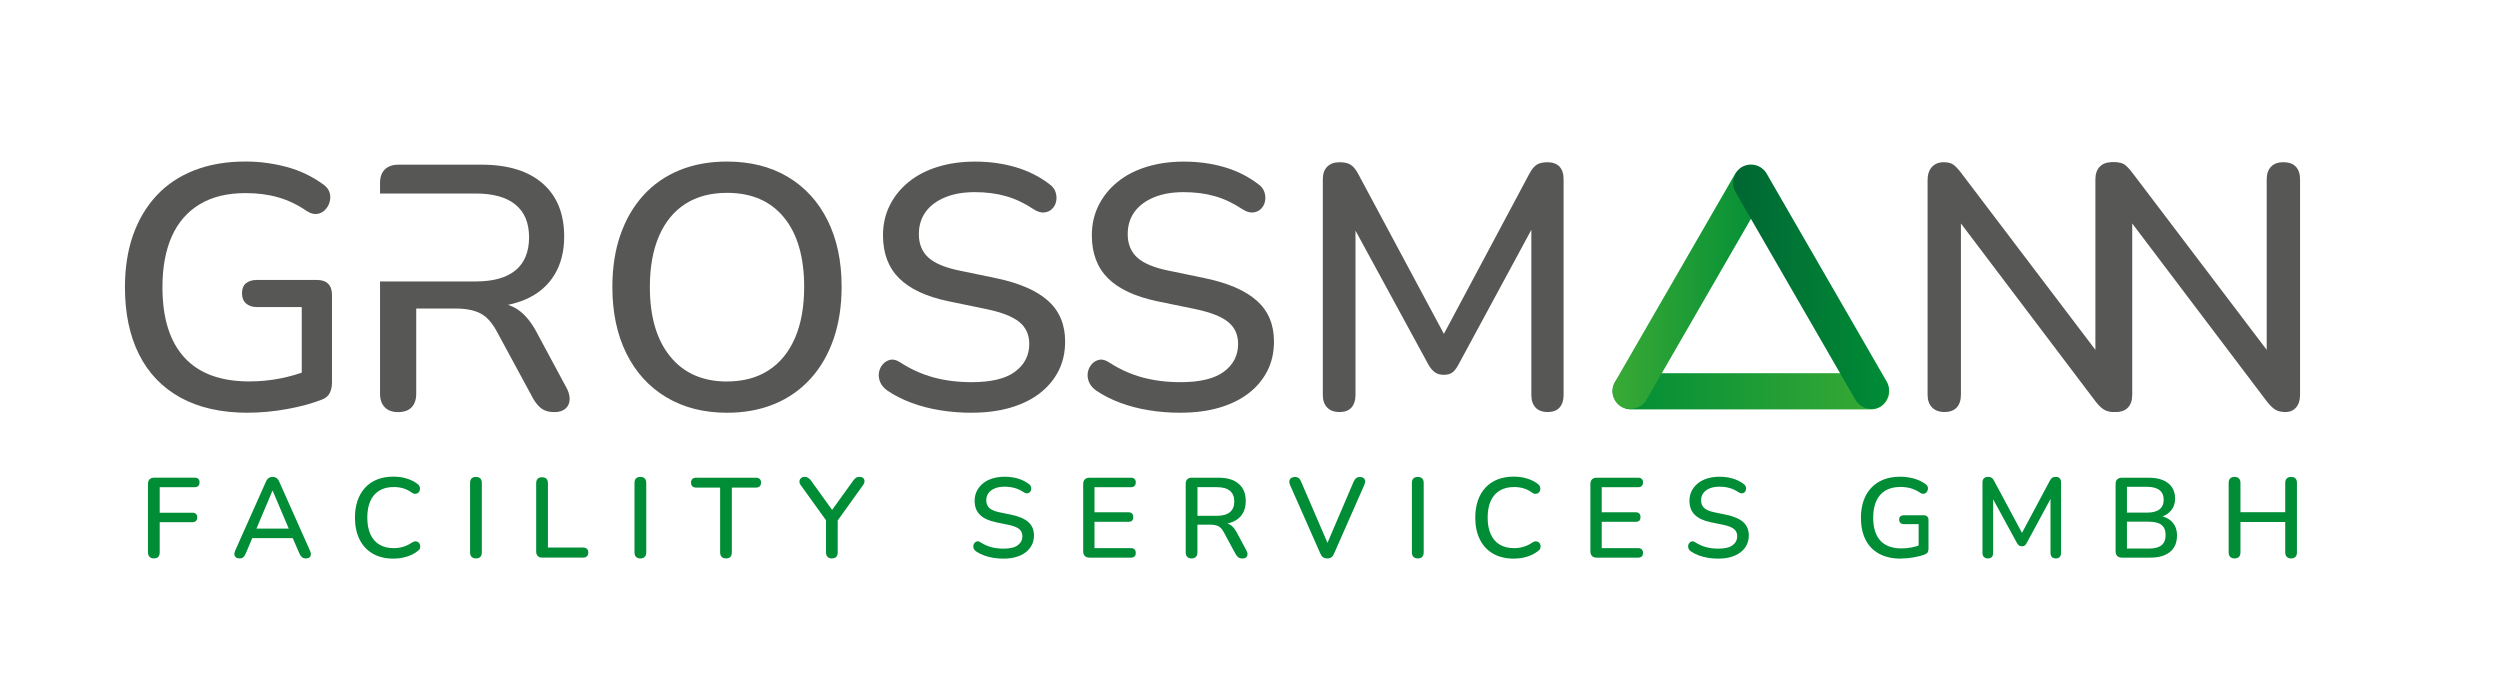 <?xml version="1.0" encoding="UTF-8"?>
<svg xmlns="http://www.w3.org/2000/svg" xmlns:xlink="http://www.w3.org/1999/xlink" id="Ebene_1" data-name="Ebene 1" viewBox="0 0 595.28 164.66">
  <defs>
    <style>
      .cls-1 {
        fill: url(#Unbenannter_Verlauf_4);
      }

      .cls-2 {
        fill: #008d36;
      }

      .cls-3 {
        fill: #575756;
      }

      .cls-4 {
        fill: url(#Unbenannter_Verlauf_13);
      }

      .cls-5 {
        fill: url(#Unbenannter_Verlauf_11);
      }
    </style>
    <linearGradient id="Unbenannter_Verlauf_13" data-name="Unbenannter Verlauf 13" x1="383.99" y1="93.17" x2="449.84" y2="93.17" gradientUnits="userSpaceOnUse">
      <stop offset="0" stop-color="#008d36"></stop>
      <stop offset="1" stop-color="#3aaa35"></stop>
    </linearGradient>
    <linearGradient id="Unbenannter_Verlauf_11" data-name="Unbenannter Verlauf 11" x1="383.93" y1="68.37" x2="421.16" y2="68.37" gradientTransform="translate(260.48 -314.43) rotate(60)" gradientUnits="userSpaceOnUse">
      <stop offset="0" stop-color="#3aaa35"></stop>
      <stop offset="1" stop-color="#008d36"></stop>
    </linearGradient>
    <linearGradient id="Unbenannter_Verlauf_4" data-name="Unbenannter Verlauf 4" x1="412.62" y1="68.28" x2="449.85" y2="68.28" gradientTransform="translate(156.48 407.6) rotate(-60)" gradientUnits="userSpaceOnUse">
      <stop offset="0" stop-color="#063"></stop>
      <stop offset="1" stop-color="#008d36"></stop>
    </linearGradient>
  </defs>
  <path class="cls-3" d="M59.04,98.28c-6.34,0-11.69-1.2-16.05-3.6-4.36-2.4-7.65-5.83-9.89-10.3-2.23-4.47-3.35-9.79-3.35-15.97,0-4.63.65-8.78,1.94-12.45,1.3-3.67,3.17-6.81,5.62-9.43,2.45-2.62,5.46-4.62,9.02-6s7.6-2.07,12.12-2.07c3.31,0,6.56.43,9.76,1.28,3.2.85,6.12,2.25,8.77,4.18.77.55,1.27,1.19,1.49,1.9.22.72.23,1.45.04,2.19-.19.74-.55,1.39-1.08,1.94-.53.55-1.16.88-1.9.99-.74.11-1.56-.11-2.44-.66-2.15-1.49-4.41-2.58-6.78-3.27-2.37-.69-4.99-1.03-7.86-1.03-4.3,0-7.93.88-10.88,2.65-2.95,1.77-5.17,4.32-6.66,7.65-1.49,3.34-2.23,7.38-2.23,12.12,0,7.34,1.74,12.9,5.21,16.71,3.47,3.81,8.63,5.71,15.47,5.71,2.48,0,4.92-.23,7.32-.7,2.4-.47,4.7-1.14,6.91-2.03l-1.74,4.3v-19.27h-10.67c-1.1,0-1.97-.29-2.61-.87-.64-.58-.95-1.39-.95-2.44s.32-1.83.95-2.36c.63-.52,1.5-.79,2.61-.79h14.31c1.16,0,2.04.3,2.65.91.61.61.91,1.49.91,2.65v20.85c0,.99-.18,1.83-.54,2.52-.36.69-.95,1.2-1.78,1.53-2.37.94-5.16,1.7-8.35,2.28-3.2.58-6.32.87-9.35.87Z"></path>
  <path class="cls-3" d="M173.11,98.28c-5.52,0-10.33-1.23-14.44-3.68-4.11-2.45-7.28-5.93-9.51-10.42-2.23-4.49-3.35-9.77-3.35-15.84,0-4.58.63-8.7,1.9-12.37,1.27-3.67,3.09-6.81,5.46-9.43,2.37-2.62,5.24-4.62,8.6-6,3.36-1.38,7.14-2.07,11.33-2.07,5.57,0,10.39,1.21,14.48,3.64,4.08,2.43,7.24,5.87,9.47,10.34,2.23,4.47,3.35,9.73,3.35,15.8,0,4.58-.63,8.71-1.9,12.41-1.27,3.7-3.1,6.87-5.5,9.51s-5.28,4.66-8.64,6.04c-3.36,1.38-7.11,2.07-11.25,2.07ZM173.11,90.83c3.86,0,7.16-.88,9.89-2.65,2.73-1.76,4.83-4.33,6.29-7.69,1.46-3.36,2.19-7.42,2.19-12.16,0-7.11-1.6-12.63-4.8-16.54-3.2-3.92-7.72-5.87-13.57-5.87-3.86,0-7.16.87-9.89,2.61-2.73,1.74-4.83,4.29-6.29,7.65-1.46,3.36-2.19,7.42-2.19,12.16,0,7.06,1.61,12.57,4.84,16.54,3.23,3.97,7.74,5.96,13.53,5.96Z"></path>
  <path class="cls-3" d="M231.35,98.28c-2.54,0-5.02-.19-7.44-.58-2.43-.39-4.71-.98-6.87-1.78-2.15-.8-4.08-1.78-5.79-2.94-.83-.61-1.39-1.3-1.7-2.07-.3-.77-.39-1.53-.25-2.28.14-.74.46-1.39.95-1.94.5-.55,1.1-.9,1.82-1.03.72-.14,1.52.1,2.4.7,2.48,1.6,5.1,2.77,7.86,3.52,2.76.74,5.76,1.12,9.02,1.12,4.69,0,8.15-.84,10.38-2.52,2.23-1.68,3.35-3.87,3.35-6.58,0-2.21-.8-3.96-2.4-5.25-1.6-1.3-4.27-2.33-8.02-3.1l-8.85-1.82c-5.24-1.1-9.14-2.92-11.71-5.46-2.56-2.54-3.85-5.96-3.85-10.26,0-2.59.54-4.96,1.61-7.11s2.58-4.01,4.51-5.58,4.25-2.77,6.95-3.6c2.7-.83,5.65-1.24,8.85-1.24,3.42,0,6.63.44,9.64,1.32,3.01.88,5.69,2.23,8.07,4.05.72.5,1.2,1.12,1.45,1.86.25.74.3,1.48.16,2.19-.14.72-.45,1.32-.95,1.82s-1.13.79-1.9.87c-.77.08-1.63-.18-2.56-.79-2.15-1.43-4.34-2.47-6.58-3.1-2.23-.63-4.7-.95-7.4-.95s-5.06.41-7.07,1.24c-2.01.83-3.56,1.99-4.63,3.47s-1.61,3.25-1.61,5.29c0,2.32.74,4.16,2.23,5.54,1.49,1.38,3.97,2.43,7.45,3.14l8.77,1.82c5.51,1.16,9.62,2.95,12.33,5.38,2.7,2.43,4.05,5.65,4.05,9.68,0,2.59-.52,4.92-1.57,6.99-1.05,2.07-2.54,3.85-4.47,5.34-1.93,1.49-4.26,2.63-6.99,3.43-2.73.8-5.8,1.2-9.22,1.2Z"></path>
  <path class="cls-3" d="M281.08,98.28c-2.54,0-5.02-.19-7.44-.58-2.43-.39-4.71-.98-6.87-1.78-2.15-.8-4.08-1.78-5.79-2.94-.83-.61-1.39-1.3-1.7-2.07-.3-.77-.39-1.53-.25-2.28.14-.74.46-1.39.95-1.94.5-.55,1.1-.9,1.82-1.03.72-.14,1.52.1,2.4.7,2.48,1.6,5.1,2.77,7.86,3.52,2.76.74,5.76,1.12,9.02,1.12,4.69,0,8.15-.84,10.38-2.52,2.23-1.68,3.35-3.87,3.35-6.58,0-2.21-.8-3.96-2.4-5.25-1.6-1.3-4.27-2.33-8.02-3.1l-8.85-1.82c-5.24-1.1-9.14-2.92-11.71-5.46-2.56-2.54-3.85-5.96-3.85-10.26,0-2.59.54-4.96,1.61-7.11s2.58-4.01,4.51-5.58,4.25-2.77,6.95-3.6c2.7-.83,5.65-1.24,8.85-1.24,3.42,0,6.63.44,9.64,1.32,3.01.88,5.69,2.23,8.07,4.05.72.5,1.2,1.12,1.45,1.86.25.74.3,1.48.16,2.19-.14.72-.45,1.32-.95,1.82s-1.13.79-1.9.87c-.77.08-1.63-.18-2.56-.79-2.15-1.43-4.34-2.47-6.58-3.1-2.23-.63-4.7-.95-7.4-.95s-5.06.41-7.07,1.24c-2.01.83-3.56,1.99-4.63,3.47s-1.61,3.25-1.61,5.29c0,2.32.74,4.16,2.23,5.54,1.49,1.38,3.97,2.43,7.45,3.14l8.77,1.82c5.51,1.16,9.62,2.95,12.33,5.38,2.7,2.43,4.05,5.65,4.05,9.68,0,2.59-.52,4.92-1.57,6.99-1.05,2.07-2.54,3.85-4.47,5.34-1.93,1.49-4.26,2.63-6.99,3.43-2.73.8-5.8,1.2-9.22,1.2Z"></path>
  <path class="cls-3" d="M318.95,98.11c-1.27,0-2.25-.36-2.94-1.08s-1.03-1.71-1.03-2.98v-51.37c0-1.32.36-2.33,1.08-3.02.72-.69,1.68-1.03,2.89-1.03s2.05.21,2.69.62c.63.41,1.23,1.15,1.78,2.19l21.67,40.45h-2.56l21.59-40.45c.55-1.05,1.13-1.78,1.74-2.19.61-.41,1.49-.62,2.65-.62s2.15.35,2.81,1.03c.66.69.99,1.7.99,3.02v51.37c0,1.27-.32,2.26-.95,2.98-.63.72-1.59,1.08-2.85,1.08s-2.23-.36-2.89-1.08-.99-1.71-.99-2.98v-42.69h1.82l-19.19,35.49c-.44.83-.91,1.43-1.41,1.82-.5.39-1.19.58-2.07.58s-1.6-.21-2.15-.62c-.55-.41-1.05-1.01-1.49-1.78l-19.36-35.57h1.98v42.77c0,1.27-.32,2.26-.95,2.98-.63.72-1.59,1.08-2.85,1.08Z"></path>
  <path class="cls-3" d="M463.04,98.11c-1.27,0-2.26-.36-2.98-1.08s-1.08-1.74-1.08-3.06v-51.04c0-1.38.35-2.44,1.04-3.18.69-.74,1.61-1.12,2.77-1.12.99,0,1.75.18,2.28.54.52.36,1.14,1.01,1.86,1.94l34.08,44.92h-2.07v-43.35c0-1.27.34-2.26,1.03-2.98.69-.72,1.67-1.08,2.94-1.08s2.32.36,2.98,1.08c.66.72.99,1.71.99,2.98v51.37c0,1.27-.32,2.26-.95,2.98s-1.48,1.08-2.52,1.08c-.99,0-1.81-.19-2.44-.58-.63-.39-1.31-1.05-2.03-1.99l-33.92-44.84h1.9v43.26c0,1.32-.33,2.34-.99,3.06s-1.63,1.08-2.89,1.08Z"></path>
  <path class="cls-3" d="M503.83,98.11c-1.27,0-2.26-.36-2.98-1.08s-1.08-1.74-1.08-3.06v-51.04c0-1.38.35-2.44,1.04-3.18.69-.74,1.61-1.12,2.77-1.12.99,0,1.75.18,2.28.54.52.36,1.14,1.01,1.86,1.94l34.08,44.92h-2.07v-43.35c0-1.27.34-2.26,1.03-2.98.69-.72,1.67-1.08,2.94-1.08s2.32.36,2.98,1.08c.66.72.99,1.71.99,2.98v51.37c0,1.27-.32,2.26-.95,2.98s-1.48,1.08-2.52,1.08c-.99,0-1.81-.19-2.44-.58-.63-.39-1.31-1.05-2.03-1.99l-33.92-44.84h1.9v43.26c0,1.32-.33,2.34-.99,3.06s-1.63,1.08-2.89,1.08Z"></path>
  <path class="cls-3" d="M134.83,92.24l-7.11-13.24c-1.32-2.43-2.8-4.19-4.43-5.29-.72-.49-1.51-.85-2.34-1.12,1.56-.33,3.01-.77,4.33-1.36,2.95-1.32,5.2-3.25,6.74-5.79,1.54-2.54,2.32-5.57,2.32-9.1,0-5.46-1.71-9.68-5.13-12.66-3.42-2.98-8.27-4.47-14.56-4.47h-19.77c-1.38,0-2.45.37-3.23,1.12-.77.74-1.16,1.83-1.16,3.27v2.48h22.75c4.19,0,7.36.88,9.51,2.65,2.15,1.77,3.23,4.36,3.23,7.78s-1.08,6.09-3.23,7.86c-2.15,1.77-5.32,2.65-9.51,2.65h-22.75v26.72c0,1.38.37,2.45,1.12,3.23s1.81,1.16,3.19,1.16,2.51-.39,3.23-1.16c.72-.77,1.08-1.85,1.08-3.23v-20.27h9.35c2.43,0,4.38.37,5.87,1.12,1.49.74,2.81,2.19,3.97,4.34l8.69,16.05c.61,1.05,1.28,1.83,2.03,2.36.74.52,1.72.79,2.94.79s2.05-.28,2.69-.83c.63-.55.96-1.28.99-2.19.03-.91-.24-1.86-.79-2.85Z"></path>
  <g>
    <path class="cls-2" d="M36.71,132.97c-.47,0-.83-.13-1.09-.38-.26-.25-.39-.62-.39-1.11v-16.23c0-.49.13-.86.39-1.12s.63-.39,1.12-.39h9.61c.4,0,.69.09.88.28s.28.46.28.82c0,.38-.09.67-.28.86-.19.2-.48.3-.88.3h-8.32v6.08h7.78c.36,0,.64.09.85.28.21.19.31.46.31.82,0,.38-.1.67-.31.86-.21.2-.49.3-.85.3h-7.78v7.13c0,.99-.44,1.48-1.32,1.48Z"></path>
    <path class="cls-2" d="M57.06,132.97c-.36,0-.65-.08-.86-.24-.22-.16-.34-.38-.38-.65s.02-.58.16-.92l7.32-16.42c.18-.43.41-.74.69-.92.28-.18.59-.27.93-.27.32,0,.63.09.9.27.28.18.51.49.69.92l7.32,16.42c.16.34.22.65.19.93-.04.28-.15.5-.35.65-.2.15-.48.23-.84.23-.4,0-.71-.1-.94-.3-.23-.2-.44-.5-.62-.92l-1.89-4.37,1.27.76h-11.5l1.24-.76-1.86,4.37c-.18.43-.38.74-.59.93-.22.19-.5.28-.86.28ZM64.87,116.85l-4.08,9.67-.67-.65h9.53l-.62.65-4.1-9.67h-.05Z"></path>
    <path class="cls-2" d="M93.7,133.02c-1.93,0-3.57-.4-4.94-1.19-1.37-.79-2.42-1.92-3.15-3.39-.73-1.47-1.09-3.2-1.09-5.2,0-1.49.21-2.84.62-4.04.41-1.2,1.01-2.22,1.8-3.08.78-.85,1.75-1.51,2.89-1.96,1.14-.45,2.43-.67,3.87-.67,1.06,0,2.08.14,3.06.43.98.29,1.83.7,2.55,1.24.31.2.51.44.61.72.1.28.12.54.05.8s-.18.46-.36.63c-.18.17-.41.27-.69.28-.28.02-.58-.08-.9-.3-.59-.45-1.25-.78-1.97-1-.72-.22-1.48-.32-2.27-.32-1.37,0-2.52.28-3.46.85-.94.57-1.65,1.39-2.13,2.47-.49,1.08-.73,2.39-.73,3.94s.24,2.87.73,3.96c.49,1.09,1.2,1.92,2.13,2.48.94.57,2.09.85,3.46.85.79,0,1.55-.11,2.28-.34.73-.22,1.42-.56,2.07-1.01.32-.2.62-.29.88-.27s.48.11.66.27c.18.16.3.36.36.61.06.24.05.5-.03.76-.08.26-.26.48-.53.66-.74.59-1.61,1.04-2.62,1.35-1.01.31-2.06.46-3.16.46Z"></path>
    <path class="cls-2" d="M113.33,132.97c-.45,0-.8-.13-1.04-.38-.24-.25-.36-.6-.36-1.05v-16.55c0-.47.12-.82.36-1.07.24-.24.59-.36,1.04-.36s.8.12,1.04.36.36.6.36,1.07v16.55c0,.45-.12.8-.35,1.05s-.58.38-1.05.38Z"></path>
    <path class="cls-2" d="M129.1,132.78c-.45,0-.8-.13-1.05-.38-.25-.25-.38-.6-.38-1.05v-16.28c0-.47.12-.82.36-1.07.24-.24.59-.36,1.04-.36s.8.12,1.04.36.36.6.36,1.07v15.31h8.37c.4,0,.7.1.92.31s.32.5.32.88-.11.67-.32.89c-.22.22-.52.32-.92.32h-9.75Z"></path>
    <path class="cls-2" d="M152.48,132.97c-.45,0-.8-.13-1.04-.38-.24-.25-.36-.6-.36-1.05v-16.55c0-.47.12-.82.36-1.07.24-.24.59-.36,1.04-.36s.8.12,1.04.36.36.6.36,1.07v16.55c0,.45-.12.8-.35,1.05s-.58.38-1.05.38Z"></path>
    <path class="cls-2" d="M172.87,132.97c-.45,0-.8-.13-1.04-.38-.24-.25-.36-.6-.36-1.05v-15.44h-5.72c-.38,0-.67-.1-.89-.31-.22-.21-.32-.5-.32-.88s.11-.67.32-.86c.22-.2.51-.3.89-.3h14.23c.4,0,.7.1.92.3.22.2.32.49.32.86s-.11.67-.32.88c-.22.21-.52.31-.92.31h-5.72v15.44c0,.45-.11.8-.34,1.05s-.57.38-1.04.38Z"></path>
    <path class="cls-2" d="M198.08,132.97c-.45,0-.8-.13-1.04-.38-.24-.25-.36-.61-.36-1.08v-8.56l.62,1.78-6.67-9.26c-.2-.27-.29-.55-.27-.85.02-.3.14-.55.36-.76.22-.21.53-.31.9-.31.29,0,.55.07.8.22.24.14.47.37.69.67l5.35,7.42h-.65l5.35-7.42c.23-.32.46-.55.68-.69.22-.14.49-.2.81-.2.38,0,.67.09.88.28.21.19.31.43.32.73,0,.3-.1.61-.34.93l-6.61,9.23.57-1.78v8.56c0,.97-.46,1.46-1.38,1.46Z"></path>
    <path class="cls-2" d="M238.96,133.02c-.83,0-1.64-.06-2.43-.19-.79-.13-1.54-.32-2.24-.58-.7-.26-1.33-.58-1.89-.96-.27-.2-.45-.42-.55-.68-.1-.25-.13-.5-.08-.74.04-.24.15-.45.31-.63.16-.18.36-.29.59-.34.23-.04.49.03.78.23.81.52,1.67.9,2.57,1.15.9.24,1.88.36,2.94.36,1.53,0,2.66-.27,3.39-.82.73-.55,1.09-1.26,1.09-2.15,0-.72-.26-1.29-.78-1.71s-1.4-.76-2.62-1.01l-2.89-.59c-1.71-.36-2.98-.95-3.82-1.78-.84-.83-1.26-1.94-1.26-3.35,0-.85.18-1.62.53-2.32.35-.7.84-1.31,1.47-1.82.63-.51,1.39-.9,2.27-1.17.88-.27,1.84-.4,2.89-.4,1.12,0,2.16.14,3.15.43.98.29,1.86.73,2.63,1.32.23.16.39.36.47.61s.1.48.05.72c-.04.23-.15.43-.31.59-.16.16-.37.26-.62.28-.25.03-.53-.06-.84-.26-.7-.47-1.42-.81-2.15-1.01s-1.53-.31-2.42-.31-1.65.13-2.31.4c-.66.27-1.16.65-1.51,1.13-.35.49-.53,1.06-.53,1.73,0,.76.24,1.36.73,1.81.49.45,1.3.79,2.43,1.03l2.86.59c1.8.38,3.14.96,4.02,1.75.88.79,1.32,1.85,1.32,3.16,0,.85-.17,1.61-.51,2.28-.34.68-.83,1.26-1.46,1.74-.63.49-1.39.86-2.28,1.12-.89.26-1.89.39-3.01.39Z"></path>
    <path class="cls-2" d="M259.43,132.78c-.49,0-.86-.13-1.12-.39-.26-.26-.39-.63-.39-1.12v-16.01c0-.49.13-.86.39-1.12s.63-.39,1.12-.39h9.85c.38,0,.67.09.86.28s.3.46.3.82c0,.38-.1.67-.3.86-.2.2-.49.3-.86.3h-8.67v5.97h8.07c.4,0,.69.1.88.3.19.2.28.48.28.84,0,.38-.09.66-.28.85-.19.19-.48.28-.88.28h-8.07v6.26h8.67c.38,0,.67.1.86.3.2.2.3.48.3.84,0,.38-.1.66-.3.85s-.49.28-.86.28h-9.85Z"></path>
    <path class="cls-2" d="M283.73,132.97c-.45,0-.8-.13-1.04-.38-.24-.25-.36-.6-.36-1.05v-16.36c0-.47.13-.82.38-1.07.25-.24.6-.36,1.05-.36h6.45c2.05,0,3.64.49,4.75,1.46,1.12.97,1.67,2.35,1.67,4.13,0,1.15-.25,2.14-.76,2.97-.5.83-1.24,1.46-2.2,1.89s-2.12.65-3.47.65l.24-.38h.7c.72,0,1.35.18,1.88.54.53.36,1.01.94,1.44,1.73l2.32,4.32c.18.32.27.63.26.93,0,.3-.12.54-.32.72-.21.18-.5.27-.88.27-.4,0-.72-.09-.96-.26-.24-.17-.46-.43-.66-.77l-2.83-5.24c-.38-.7-.81-1.17-1.3-1.42-.49-.24-1.13-.36-1.92-.36h-3.05v6.61c0,.45-.12.8-.35,1.05s-.58.38-1.05.38ZM285.13,122.82h4.62c1.37,0,2.4-.29,3.1-.86.7-.58,1.05-1.43,1.05-2.56s-.35-1.96-1.05-2.54c-.7-.58-1.74-.86-3.1-.86h-4.62v6.83Z"></path>
    <path class="cls-2" d="M316.02,132.97c-.4,0-.72-.09-.99-.28-.26-.19-.47-.47-.63-.85l-7.26-16.44c-.14-.38-.18-.7-.11-.97.07-.27.22-.48.45-.63.22-.15.5-.23.82-.23.41,0,.73.09.95.27.22.18.4.45.54.81l6.8,15.77h-1l6.75-15.79c.16-.34.36-.6.58-.78.22-.18.54-.27.93-.27.32,0,.59.08.8.23.21.15.34.36.39.63.05.27,0,.59-.16.97l-7.24,16.44c-.16.38-.37.66-.62.85-.25.19-.58.28-1,.28Z"></path>
    <path class="cls-2" d="M337.59,132.97c-.45,0-.8-.13-1.04-.38-.24-.25-.36-.6-.36-1.05v-16.55c0-.47.12-.82.36-1.07.24-.24.59-.36,1.04-.36s.8.12,1.04.36c.24.24.37.6.37,1.07v16.55c0,.45-.12.8-.35,1.05-.23.25-.58.38-1.05.38Z"></path>
    <path class="cls-2" d="M360.46,133.02c-1.93,0-3.57-.4-4.94-1.19s-2.42-1.92-3.15-3.39c-.73-1.47-1.09-3.2-1.09-5.2,0-1.49.21-2.84.62-4.04.41-1.2,1.01-2.22,1.8-3.08.78-.85,1.75-1.51,2.89-1.96,1.14-.45,2.43-.67,3.88-.67,1.06,0,2.08.14,3.06.43.98.29,1.83.7,2.55,1.24.31.2.51.44.61.72.1.28.12.54.05.8-.06.25-.18.46-.36.63-.18.17-.41.27-.69.28-.28.02-.58-.08-.9-.3-.59-.45-1.25-.78-1.97-1-.72-.22-1.48-.32-2.27-.32-1.37,0-2.52.28-3.46.85-.94.57-1.65,1.39-2.13,2.47-.49,1.08-.73,2.39-.73,3.94s.24,2.87.73,3.96c.49,1.09,1.2,1.92,2.13,2.48.94.57,2.09.85,3.46.85.79,0,1.55-.11,2.28-.34.73-.22,1.42-.56,2.07-1.01.32-.2.62-.29.88-.27.26.02.48.11.66.27.18.16.3.36.36.61.06.24.05.5-.03.76-.08.26-.26.48-.53.66-.74.59-1.61,1.04-2.62,1.35-1.01.31-2.06.46-3.16.46Z"></path>
    <path class="cls-2" d="M380.2,132.78c-.49,0-.86-.13-1.12-.39-.26-.26-.39-.63-.39-1.12v-16.01c0-.49.13-.86.39-1.12.26-.26.63-.39,1.12-.39h9.86c.38,0,.67.09.86.28.2.19.3.46.3.82,0,.38-.1.67-.3.86-.2.2-.49.3-.86.3h-8.67v5.97h8.07c.4,0,.69.1.88.3.19.2.28.48.28.84,0,.38-.09.66-.28.85-.19.19-.48.28-.88.28h-8.07v6.26h8.67c.38,0,.67.1.86.3.2.2.3.48.3.84,0,.38-.1.66-.3.85-.2.19-.49.28-.86.28h-9.86Z"></path>
    <path class="cls-2" d="M409.17,133.02c-.83,0-1.64-.06-2.43-.19-.79-.13-1.54-.32-2.24-.58-.7-.26-1.33-.58-1.89-.96-.27-.2-.46-.42-.55-.68-.1-.25-.13-.5-.08-.74.04-.24.15-.45.31-.63.16-.18.36-.29.59-.34.23-.04.5.03.78.23.81.52,1.67.9,2.57,1.15.9.24,1.88.36,2.94.36,1.53,0,2.66-.27,3.39-.82.73-.55,1.09-1.26,1.09-2.15,0-.72-.26-1.29-.78-1.71s-1.39-.76-2.62-1.01l-2.89-.59c-1.71-.36-2.98-.95-3.82-1.78-.84-.83-1.26-1.94-1.26-3.35,0-.85.18-1.62.53-2.32.35-.7.84-1.31,1.47-1.82.63-.51,1.39-.9,2.27-1.17.88-.27,1.84-.4,2.89-.4,1.12,0,2.16.14,3.15.43.98.29,1.86.73,2.63,1.32.23.16.39.36.47.61s.1.48.05.72c-.05.23-.15.43-.31.59s-.37.26-.62.28c-.25.03-.53-.06-.84-.26-.7-.47-1.42-.81-2.15-1.01-.73-.21-1.54-.31-2.42-.31s-1.65.13-2.31.4-1.16.65-1.51,1.13c-.35.49-.53,1.06-.53,1.73,0,.76.24,1.36.73,1.81.49.45,1.3.79,2.43,1.03l2.86.59c1.8.38,3.14.96,4.02,1.75.88.79,1.32,1.85,1.32,3.16,0,.85-.17,1.61-.51,2.28-.34.68-.83,1.26-1.46,1.74s-1.39.86-2.28,1.12c-.89.26-1.89.39-3.01.39Z"></path>
    <path class="cls-2" d="M452.67,133.02c-2.07,0-3.82-.39-5.24-1.17-1.42-.78-2.5-1.9-3.23-3.36-.73-1.46-1.09-3.19-1.09-5.21,0-1.51.21-2.87.63-4.06.42-1.2,1.04-2.22,1.84-3.08.8-.85,1.78-1.51,2.94-1.96,1.16-.45,2.48-.67,3.96-.67,1.08,0,2.14.14,3.19.42,1.04.28,2,.73,2.86,1.36.25.18.41.39.49.62.07.23.08.47.01.72-.06.24-.18.46-.35.63-.17.18-.38.29-.62.32-.24.04-.51-.04-.8-.22-.7-.49-1.44-.84-2.21-1.07-.77-.23-1.63-.34-2.57-.34-1.4,0-2.59.29-3.55.86-.96.58-1.69,1.41-2.17,2.5-.49,1.09-.73,2.41-.73,3.96,0,2.39.57,4.21,1.7,5.45,1.13,1.24,2.82,1.86,5.05,1.86.81,0,1.61-.08,2.39-.23.78-.15,1.54-.37,2.25-.66l-.57,1.4v-6.29h-3.48c-.36,0-.64-.09-.85-.28s-.31-.45-.31-.8.1-.6.31-.77c.21-.17.49-.26.85-.26h4.67c.38,0,.67.1.86.3.2.2.3.49.3.86v6.8c0,.32-.06.6-.18.82-.12.23-.31.39-.58.5-.77.31-1.68.55-2.73.74s-2.06.28-3.05.28Z"></path>
    <path class="cls-2" d="M473.35,132.97c-.42,0-.73-.12-.96-.35-.23-.23-.34-.56-.34-.97v-16.77c0-.43.12-.76.35-.99.23-.22.55-.34.95-.34s.67.07.88.2c.21.13.4.37.58.72l7.07,13.2h-.84l7.05-13.2c.18-.34.37-.58.57-.72.2-.14.49-.2.86-.2s.7.11.92.34c.22.23.32.55.32.99v16.77c0,.41-.1.74-.31.97-.21.23-.52.35-.93.35s-.73-.12-.95-.35c-.22-.23-.32-.56-.32-.97v-13.93h.59l-6.26,11.58c-.14.27-.3.47-.46.59-.16.13-.39.19-.67.19s-.52-.07-.7-.2c-.18-.14-.34-.33-.49-.58l-6.32-11.61h.65v13.96c0,.41-.1.74-.31.97-.21.23-.52.35-.93.35Z"></path>
    <path class="cls-2" d="M505.26,132.78c-.49,0-.86-.13-1.12-.39-.26-.26-.39-.63-.39-1.12v-16.01c0-.49.13-.86.39-1.12.26-.26.63-.39,1.12-.39h6.43c1.31,0,2.43.2,3.36.59.93.4,1.64.96,2.13,1.7.5.74.74,1.63.74,2.67,0,1.15-.34,2.12-1.03,2.92-.68.79-1.61,1.32-2.78,1.59v-.4c1.33.18,2.38.68,3.13,1.5.76.82,1.13,1.89,1.13,3.2,0,1.69-.56,2.99-1.67,3.9-1.12.91-2.68,1.36-4.7,1.36h-6.75ZM506.45,122.06h4.81c1.3,0,2.28-.26,2.94-.78.67-.52,1-1.29,1-2.29s-.33-1.77-1-2.29-1.65-.78-2.94-.78h-4.81v6.16ZM506.45,130.62h5.24c1.35,0,2.35-.27,3-.8.65-.53.97-1.34.97-2.42s-.32-1.88-.97-2.4c-.65-.52-1.65-.78-3-.78h-5.24v6.4Z"></path>
    <path class="cls-2" d="M532.07,132.97c-.45,0-.8-.13-1.04-.38-.24-.25-.36-.6-.36-1.05v-16.55c0-.47.12-.82.36-1.07.24-.24.59-.36,1.04-.36s.8.12,1.04.36c.24.24.37.6.37,1.07v6.97h10.66v-6.97c0-.47.12-.82.37-1.07.24-.24.59-.36,1.04-.36s.79.12,1.03.36c.23.24.35.6.35,1.07v16.55c0,.45-.12.8-.35,1.05-.23.25-.58.38-1.03.38s-.8-.13-1.04-.38-.37-.6-.37-1.05v-7.24h-10.66v7.24c0,.45-.12.8-.35,1.05-.23.25-.58.38-1.05.38Z"></path>
  </g>
  <g>
    <rect class="cls-4" x="383.99" y="88.86" width="65.85" height="8.62" rx="4.31" ry="4.31"></rect>
    <rect class="cls-5" x="369.62" y="64.06" width="65.85" height="8.62" rx="4.31" ry="4.31" transform="translate(142.07 382.8) rotate(-60)"></rect>
    <rect class="cls-1" x="398.31" y="63.97" width="65.85" height="8.62" rx="4.31" ry="4.31" transform="translate(274.75 -339.32) rotate(60)"></rect>
  </g>
</svg>
